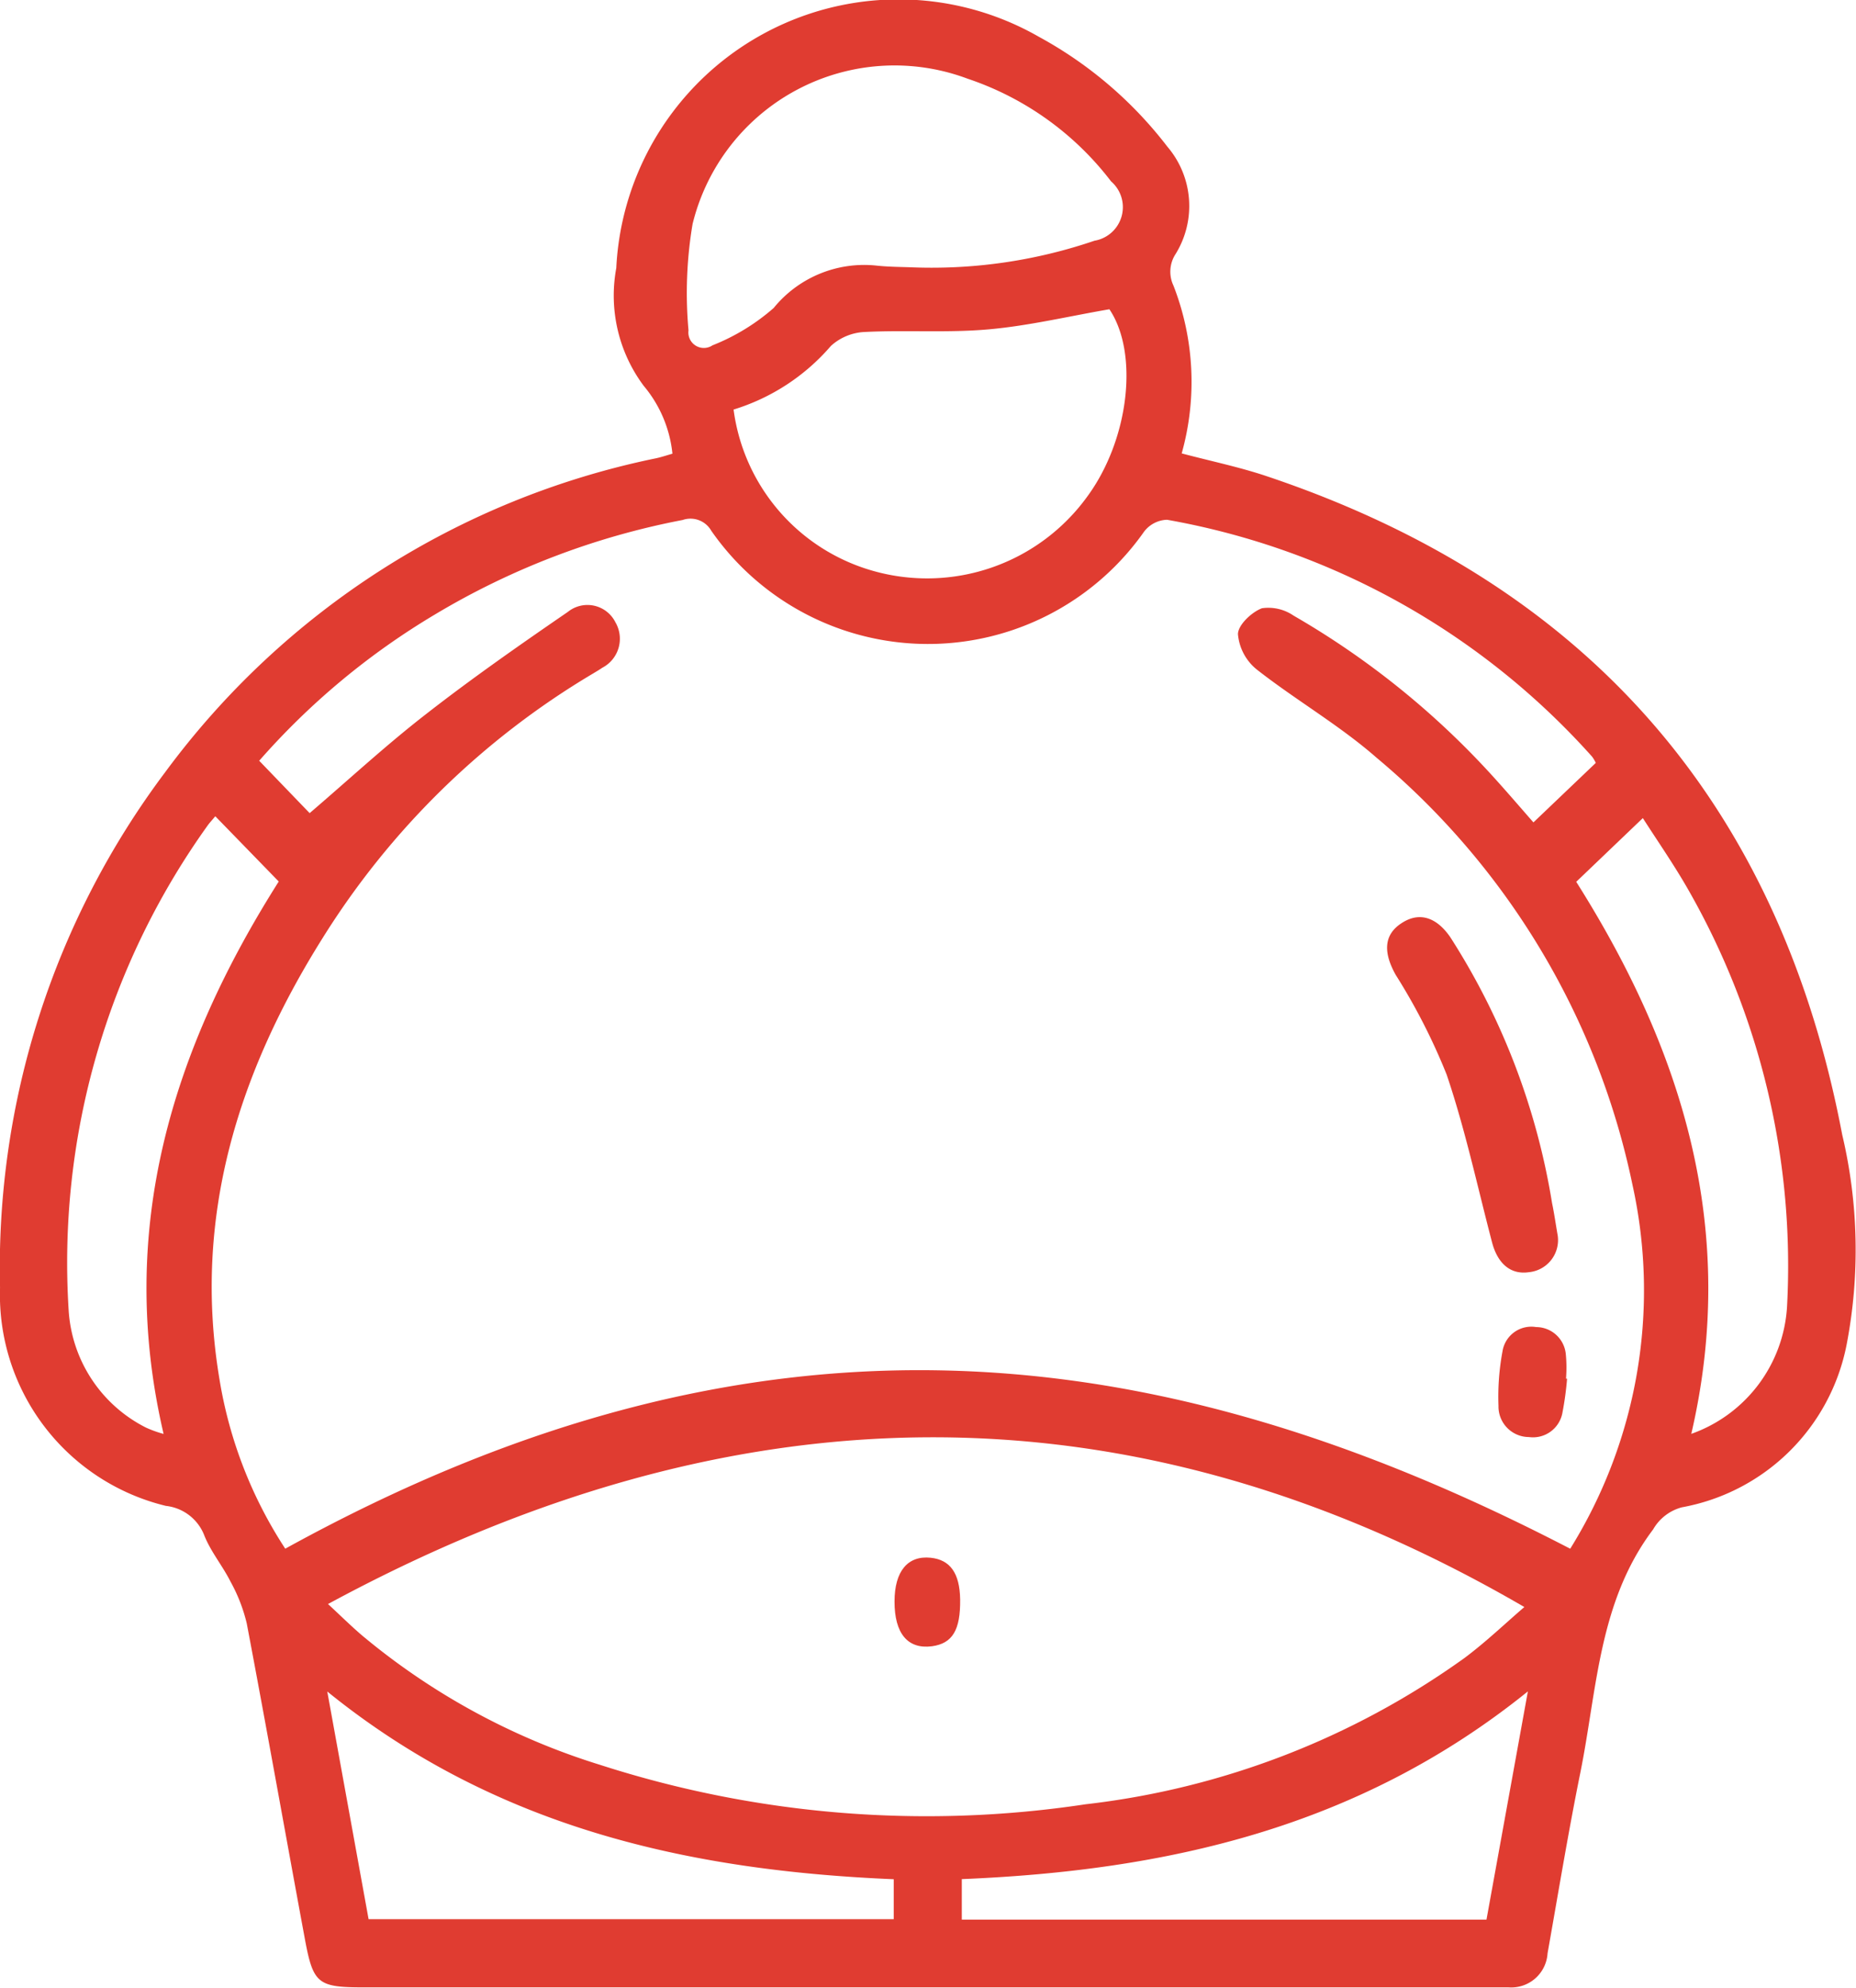 <?xml version="1.0" encoding="UTF-8"?> <svg xmlns="http://www.w3.org/2000/svg" width="50.439" height="54" viewBox="0 0 50.439 54"><g id="Grupo_23047" data-name="Grupo 23047" transform="translate(896.532 -362.511)"><path id="Trazado_60103" data-name="Trazado 60103" d="M-878.258,374.837a3.4,3.4,0,0,0-.78-1.843,4.1,4.1,0,0,1-.746-3.2,7.678,7.678,0,0,1,11.489-6.281,11.046,11.046,0,0,1,3.487,2.982,2.481,2.481,0,0,1,.223,2.919.878.878,0,0,0-.057.856,7.2,7.2,0,0,1,.224,4.559c.787.209,1.558.368,2.3.616,8.7,2.914,13.938,8.881,15.65,17.893a13.6,13.6,0,0,1,.121,5.7,5.577,5.577,0,0,1-4.479,4.424,1.278,1.278,0,0,0-.78.6c-1.484,1.964-1.521,4.348-1.978,6.607-.33,1.629-.6,3.271-.891,4.909a.989.989,0,0,1-1.059.926c-.167,0-.333,0-.5,0q-15.3,0-30.6,0c-1.257,0-1.385-.092-1.61-1.3-.53-2.862-1.04-5.727-1.582-8.587a4.484,4.484,0,0,0-.443-1.139c-.214-.426-.532-.806-.708-1.245a1.267,1.267,0,0,0-1.047-.81,5.9,5.9,0,0,1-4.507-5.929,22.417,22.417,0,0,1,4.485-14,22.081,22.081,0,0,1,13.311-8.526C-878.58,374.938-878.427,374.885-878.258,374.837Zm24.4,29.748a13.291,13.291,0,0,0,1.692-9.878,20.575,20.575,0,0,0-6.957-11.611c-1.01-.885-2.2-1.568-3.26-2.4a1.386,1.386,0,0,1-.506-.955c0-.249.371-.6.652-.705a1.211,1.211,0,0,1,.859.2,22.506,22.506,0,0,1,5.419,4.369c.388.427.763.865,1.1,1.249l1.695-1.617a1.079,1.079,0,0,0-.1-.168,20.218,20.218,0,0,0-11.552-6.437.817.817,0,0,0-.625.324,7.176,7.176,0,0,1-11.761-.025.65.65,0,0,0-.778-.293,20.635,20.635,0,0,0-6.723,2.562,19.87,19.87,0,0,0-4.785,3.979l1.371,1.423c1.053-.9,2.078-1.85,3.176-2.7,1.244-.969,2.54-1.874,3.841-2.767a.849.849,0,0,1,1.292.281.888.888,0,0,1-.355,1.236c-.086.059-.176.111-.265.165A21.74,21.74,0,0,0-887.767,388c-2.3,3.666-3.535,7.605-2.8,11.986a11.892,11.892,0,0,0,1.787,4.6C-875.884,397.473-865.016,398.8-853.863,404.585Zm-33.758,1.506c.336.311.616.588.913.843a18.7,18.7,0,0,0,6.477,3.524,28.915,28.915,0,0,0,13.194,1.072,21.945,21.945,0,0,0,10.3-3.975c.586-.438,1.117-.948,1.626-1.384C-865.939,399.873-876.737,400.2-887.621,406.091Zm11.02-32.452a5.269,5.269,0,0,0,3.81,4.387A5.373,5.373,0,0,0-866.983,376c1.144-1.559,1.4-3.9.6-5.087-1.114.192-2.19.449-3.28.546-1.113.1-2.242.015-3.361.071a1.46,1.46,0,0,0-.927.379A5.694,5.694,0,0,1-876.6,373.639Zm4.9-3.863a13.71,13.71,0,0,0,4.908-.725.925.925,0,0,0,.451-1.612,8.173,8.173,0,0,0-3.9-2.79,5.651,5.651,0,0,0-7.474,3.951,11.311,11.311,0,0,0-.11,2.887.421.421,0,0,0,.652.406,5.693,5.693,0,0,0,1.663-1.015,3.172,3.172,0,0,1,2.813-1.149C-872.347,369.765-871.993,369.763-871.705,369.776Zm-14.819,44.876h14.271v-1.086c-5.571-.234-10.824-1.4-15.394-5.1Zm31.505-6.189c-4.6,3.71-9.836,4.872-15.384,5.1v1.1h14.259Zm4.45-7a3.914,3.914,0,0,0,2.592-3.438,20.586,20.586,0,0,0-2.7-11.371c-.388-.676-.835-1.318-1.218-1.917l-1.81,1.731C-850.8,391.05-849.282,395.931-850.569,401.465Zm-40.121-16.776c-.094.113-.151.173-.2.24a20.387,20.387,0,0,0-3.786,13.168,3.833,3.833,0,0,0,2.1,3.2,3.072,3.072,0,0,0,.481.173c-1.3-5.564.248-10.46,3.129-15.008Z" fill="#e03c31"></path><path id="Trazado_60104" data-name="Trazado 60104" d="M-854.2,396.074a.875.875,0,0,1-.783,1c-.5.074-.85-.239-1-.808-.4-1.525-.73-3.071-1.234-4.559A16.682,16.682,0,0,0-858.6,389c-.348-.619-.326-1.1.164-1.413.461-.3.932-.178,1.321.391a18.979,18.979,0,0,1,2.762,7.219C-854.29,395.5-854.247,395.81-854.2,396.074Z" fill="#e03c31"></path><path id="Trazado_60105" data-name="Trazado 60105" d="M-853.945,399.968a8.505,8.505,0,0,1-.125.918.813.813,0,0,1-.913.667.83.83,0,0,1-.826-.848,6.736,6.736,0,0,1,.109-1.48.793.793,0,0,1,.913-.66.812.812,0,0,1,.806.72,3.758,3.758,0,0,1,.007.68Z" fill="#e03c31"></path><path id="Trazado_60106" data-name="Trazado 60106" d="M-872.222,406.021c0-.823.359-1.254.983-1.189.531.056.788.42.8,1.129.011.837-.209,1.2-.767,1.276C-871.863,407.322-872.224,406.889-872.222,406.021Z" fill="#e03c31"></path></g></svg> 